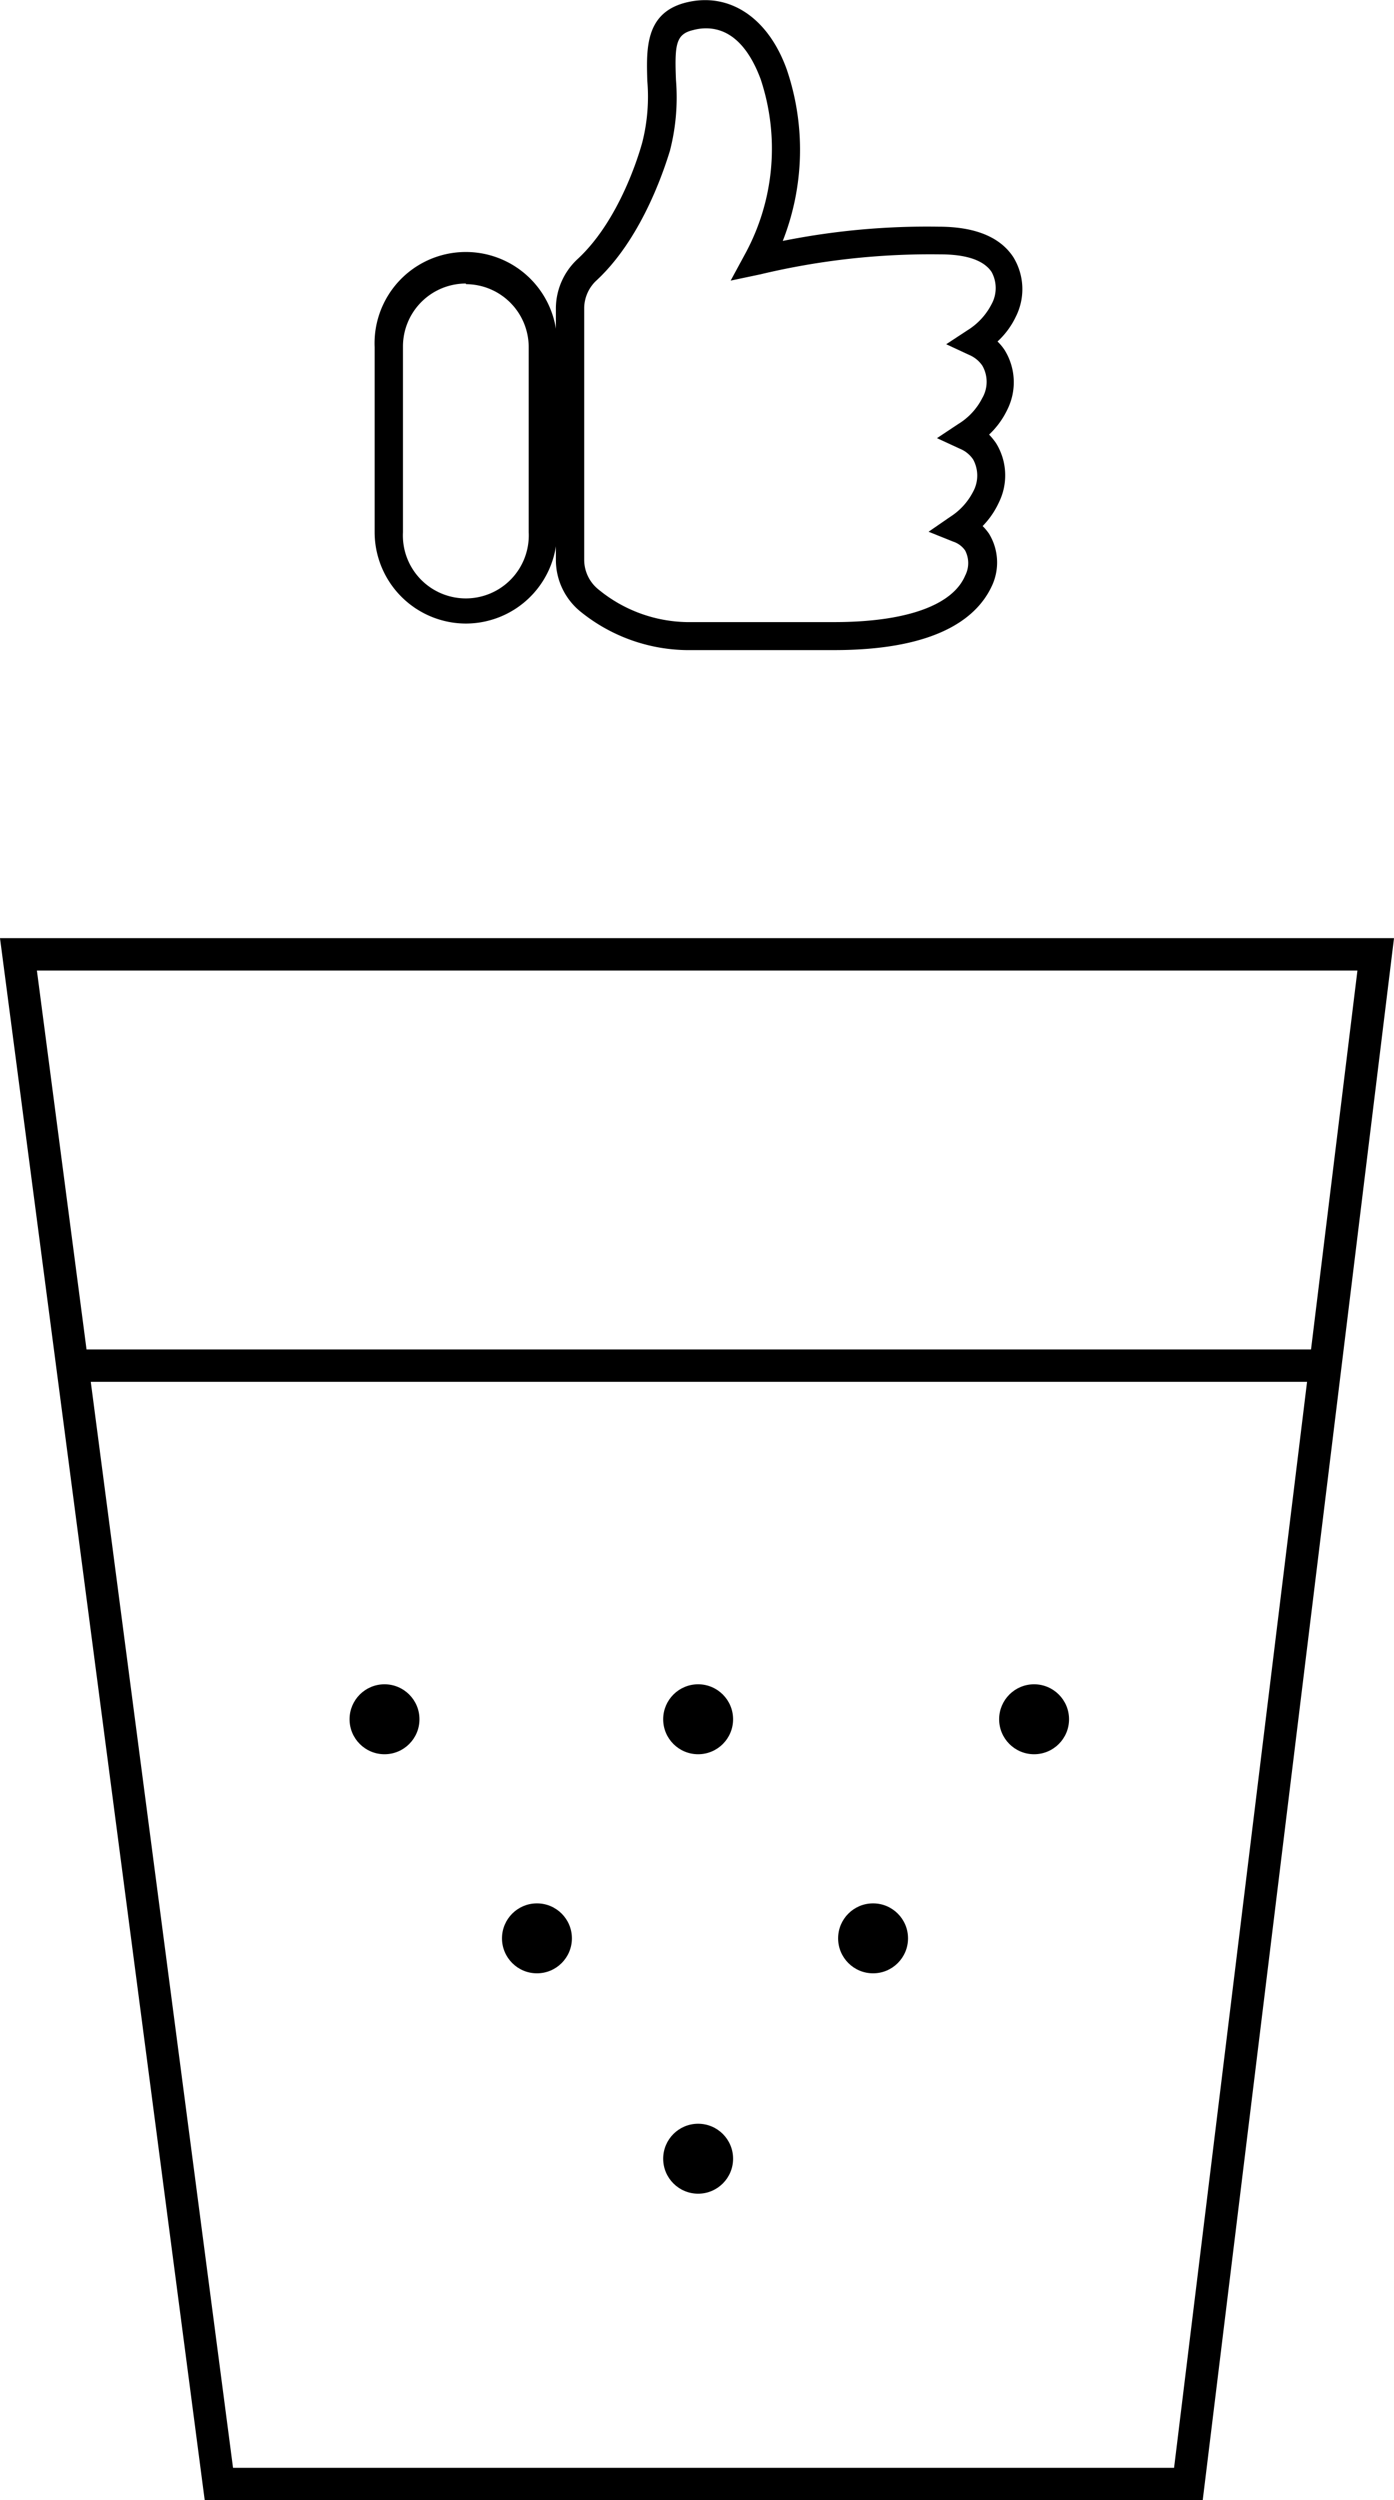 <svg viewBox="0 0 86.14 154.41" xmlns="http://www.w3.org/2000/svg"><g data-name="Layer 2" id="Layer_2"><g data-name="Layer 2" id="Layer_2-2"><circle r="2.16" cy="106.18" cx="23.76"></circle><circle r="2.16" cy="106.18" cx="43.14"></circle><circle r="2.16" cy="133.32" cx="43.14"></circle><circle r="2.16" cy="106.18" cx="63.9"></circle><circle r="2.16" cy="119.71" cx="53.95"></circle><circle r="2.16" cy="119.71" cx="33.18"></circle><path d="M74.32,154.41H12.65L0,57.94H86.14Zm-59.92-2H72.55L83.88,59.94H2.28Z"></path><rect height="2" width="77.52" y="83.34" x="4.38"></rect><path d="M51.53,40.15H42.41a10.65,10.65,0,0,1-6.53-2.37,4.11,4.11,0,0,1-1.53-3.2V19a4.18,4.18,0,0,1,1.34-3c2.34-2.16,3.6-5.76,4-7.21A11.52,11.52,0,0,0,40,5C39.94,3,39.86.75,42.46.14s5,.92,6.16,4.16a15.4,15.4,0,0,1-.25,10.58A45.3,45.3,0,0,1,58,14c2.24,0,3.79.63,4.61,1.87a3.78,3.78,0,0,1,.17,3.67,5,5,0,0,1-1.14,1.55,3.18,3.18,0,0,1,.44.53,3.78,3.78,0,0,1,.17,3.67,5.18,5.18,0,0,1-1.13,1.55,4.33,4.33,0,0,1,.43.53,3.78,3.78,0,0,1,.17,3.67,5.17,5.17,0,0,1-1,1.45,3.09,3.09,0,0,1,.4.48,3.41,3.41,0,0,1,.17,3.22C60.45,38,58.14,40.15,51.53,40.15Zm-7.9-38.4a3,3,0,0,0-.77.1c-1.08.25-1.18.84-1.09,3.08A13.2,13.2,0,0,1,41.4,9.3c-.48,1.58-1.87,5.53-4.52,8A2.36,2.36,0,0,0,36.1,19V34.58A2.35,2.35,0,0,0,37,36.42a8.83,8.83,0,0,0,5.43,2h9.12c4.35,0,7.3-1,8.09-2.87a1.68,1.68,0,0,0,0-1.55,1.44,1.44,0,0,0-.74-.55l-1.52-.61,1.35-.93a4,4,0,0,0,1.4-1.54,2.07,2.07,0,0,0,0-2,1.81,1.81,0,0,0-.8-.65l-1.43-.66,1.31-.87a4,4,0,0,0,1.49-1.61,2,2,0,0,0,0-2,1.86,1.86,0,0,0-.81-.66l-1.42-.66,1.31-.86a4.09,4.09,0,0,0,1.49-1.61,2.07,2.07,0,0,0,0-2c-.48-.71-1.54-1.08-3.15-1.08A45.15,45.15,0,0,0,47,16.94l-1.85.39.9-1.66A13.59,13.59,0,0,0,47,4.88C46.54,3.65,45.57,1.75,43.63,1.75Z"></path><path d="M28.79,38.51a5.65,5.65,0,0,1-5.64-5.64V21.44a5.64,5.64,0,1,1,11.27,0V32.87A5.64,5.64,0,0,1,28.79,38.51Zm0-21a3.89,3.89,0,0,0-3.89,3.89V32.87a3.89,3.89,0,1,0,7.77,0V21.44A3.89,3.89,0,0,0,28.79,17.55Z"></path></g></g></svg>